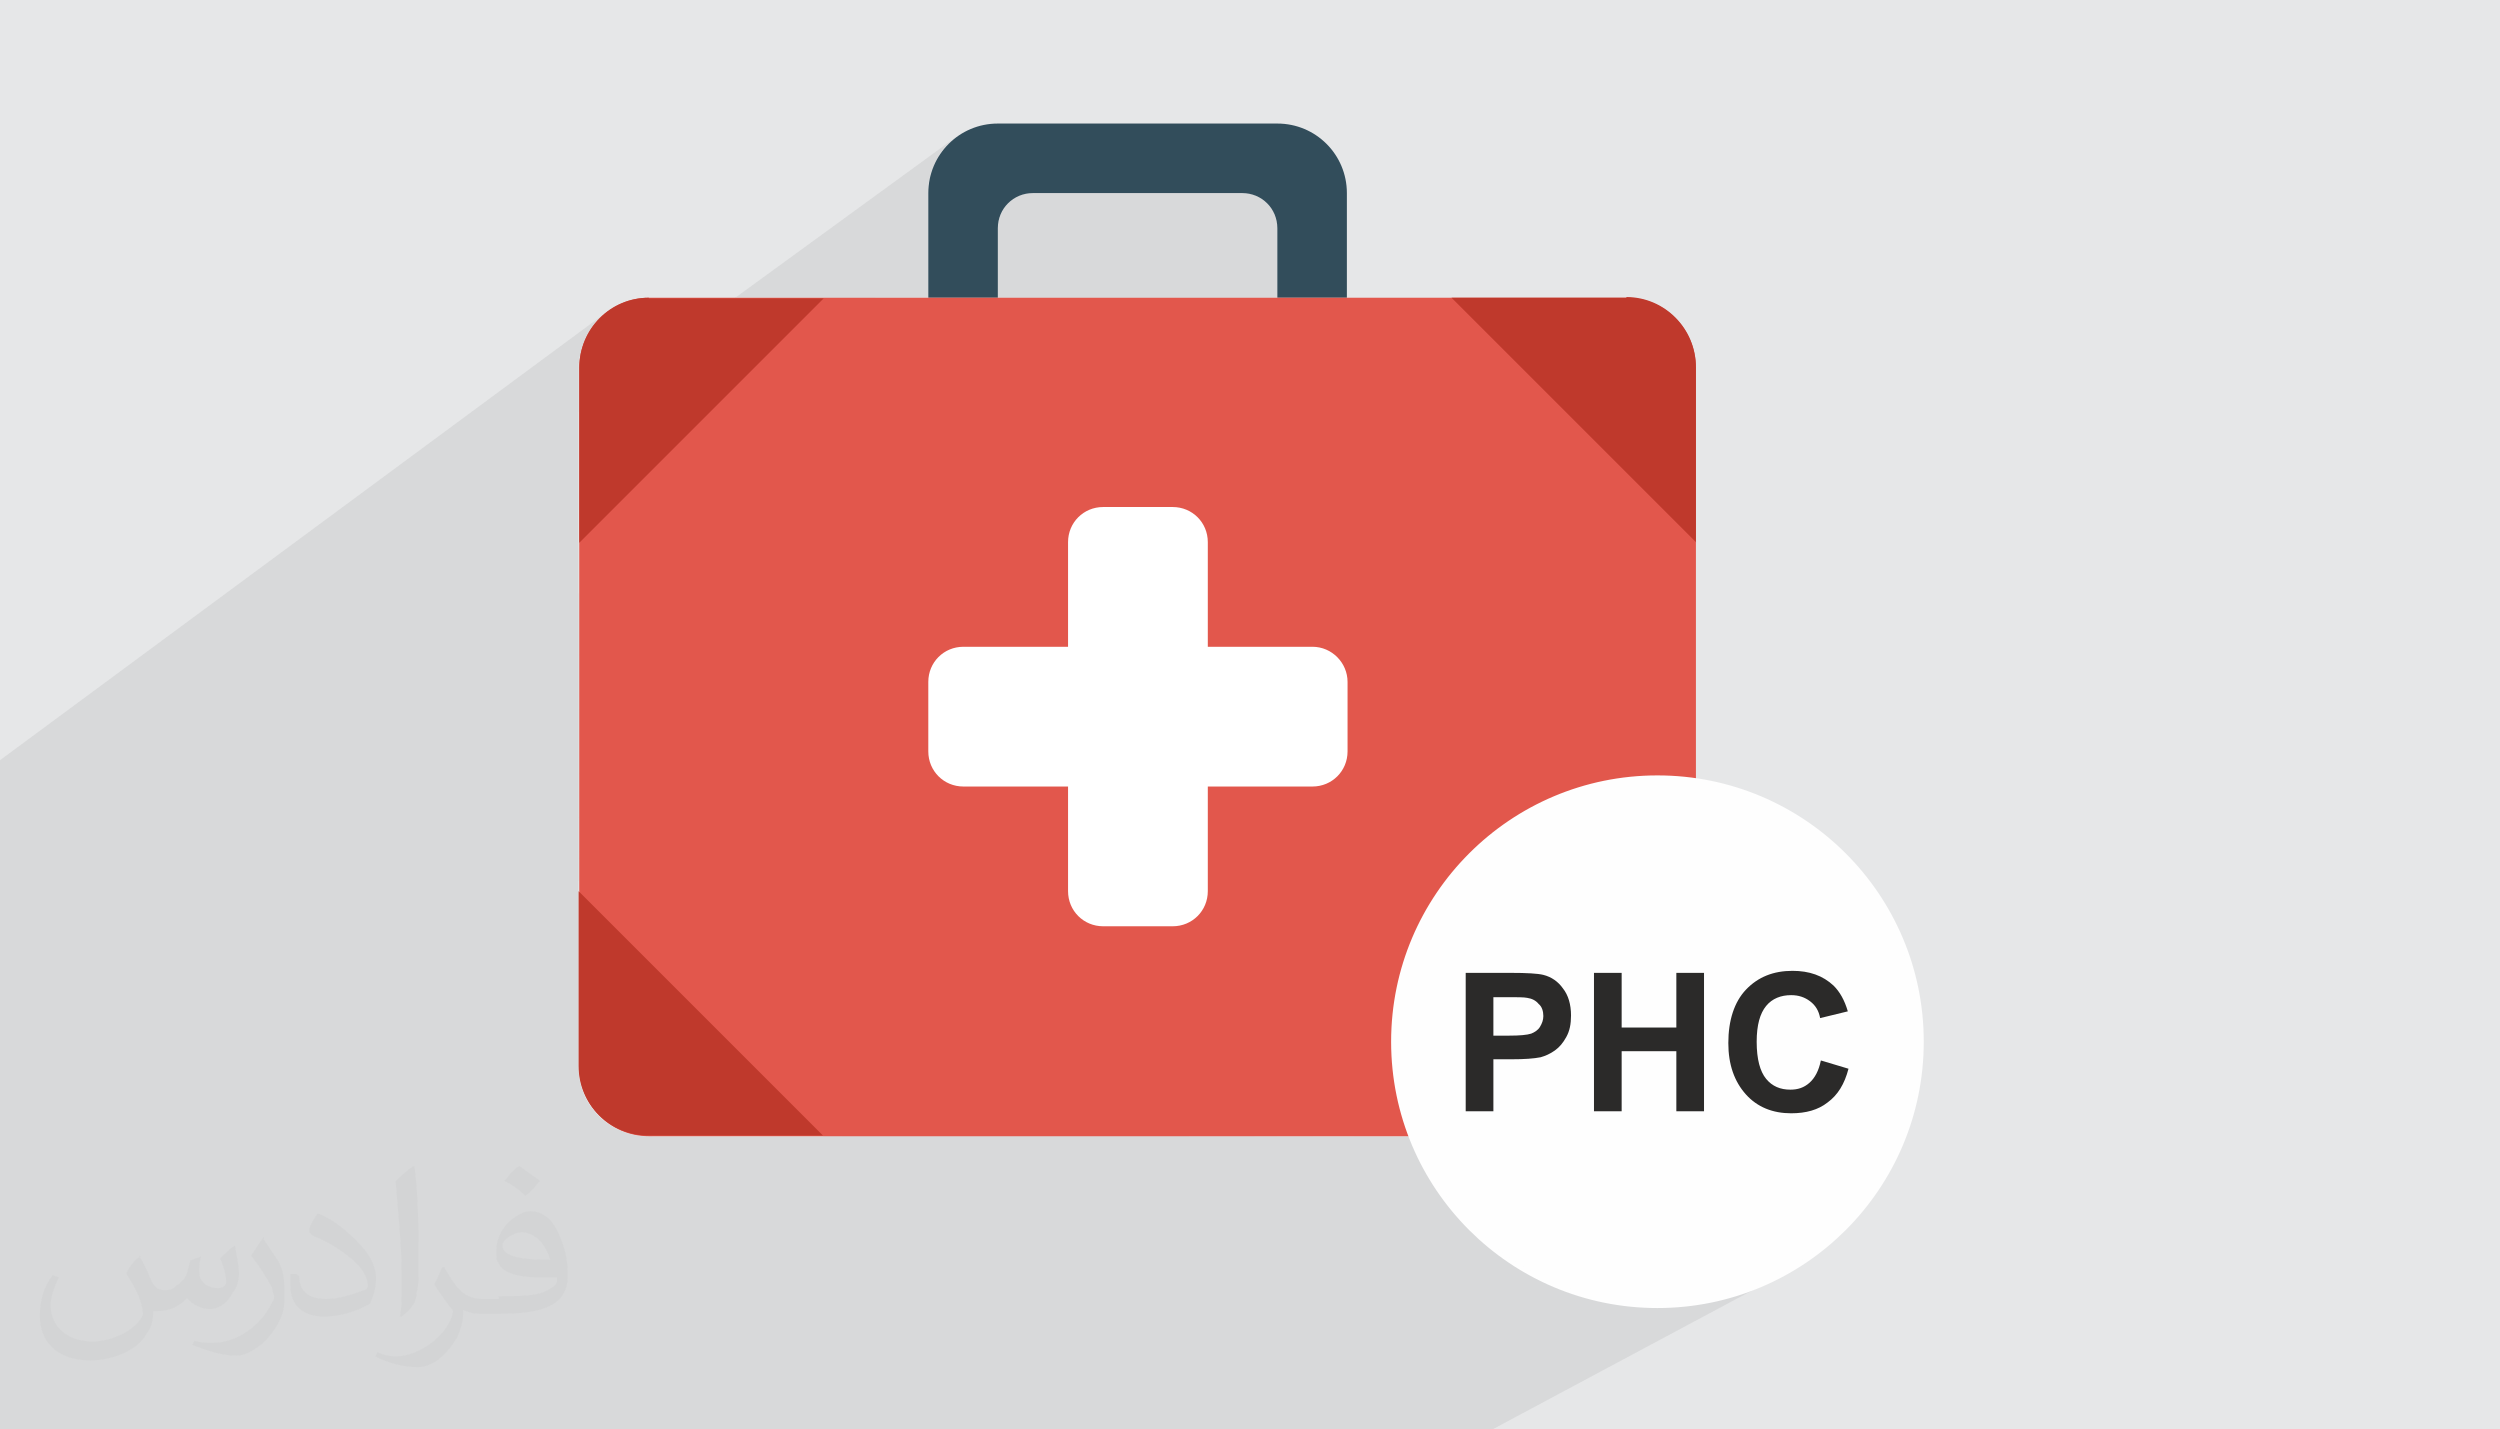 <?xml version="1.0" encoding="UTF-8"?>
<!DOCTYPE svg PUBLIC "-//W3C//DTD SVG 1.1//EN" "http://www.w3.org/Graphics/SVG/1.1/DTD/svg11.dtd">
<!-- Creator: CorelDRAW 2017 -->
<svg xmlns="http://www.w3.org/2000/svg" xml:space="preserve" width="3.703in" height="2.117in" version="1.1" style="shape-rendering:geometricPrecision; text-rendering:geometricPrecision; image-rendering:optimizeQuality; fill-rule:evenodd; clip-rule:evenodd"
viewBox="0 0 3703 2117"
 xmlns:xlink="http://www.w3.org/1999/xlink"
 enable-background="new 0 0 64 64">
 <defs>
  <style type="text/css">
   <![CDATA[
    .str0 {stroke:#FEFEFE;stroke-width:6.945}
    .fil6 {fill:#FEFEFE}
    .fil2 {fill:#324D5B}
    .fil5 {fill:#BF392C}
    .fil3 {fill:#E2574C}
    .fil0 {fill:#E6E7E8}
    .fil4 {fill:white}
    .fil7 {fill:#2B2A29;fill-rule:nonzero}
    .fil8 {fill:#373435;fill-opacity:0.031}
    .fil1 {fill:#2B2A29;fill-opacity:0.078}
   ]]>
  </style>
 </defs>
 <g id="Layer_x0020_1">
  <polygon class="fil0" points="0,0 3703,0 3703,2117 0,2117 "/>
  <polygon class="fil1" points="1345,2117 1326,2117 1308,2117 1262,2117 1253,2117 1234,2117 1197,2117 1146,2117 1115,2117 1023,2117 746,2117 539,2117 514,2117 497,2117 425,2117 401,2117 385,2117 276,2117 271,2117 242,2117 128,2117 23,2117 0,2117 0,2113 0,1997 0,1981 0,1907 0,1907 0,1898 0,1892 0,1878 0,1847 0,1838 0,1791 0,1731 0,1643 0,1569 0,1484 0,1419 0,1414 0,1380 0,1370 0,1282 0,1235 0,1174 0,1126 903,459 895,465 888,472 881,479 875,487 870,495 866,504 862,514 860,524 858,534 857,545 857,610 1420,200 1412,206 1405,213 1398,220 1392,228 1387,237 1383,246 1379,255 1377,265 1375,275 1375,286 1375,385 1501,295 1505,292 1510,290 1515,288 1520,287 1525,286 1530,286 1840,286 1846,286 1851,287 1856,288 1860,290 1865,292 1869,295 1873,298 1877,301 1880,305 1883,309 1886,313 1888,318 1890,322 1891,327 1892,332 1892,338 1892,441 1995,441 857,1211 857,1262 1604,760 1609,758 1613,756 1618,754 1623,753 1628,752 1633,752 1686,752 2151,441 2513,803 1994,1126 1993,1129 1991,1134 1989,1138 1987,1143 1984,1147 1980,1150 1977,1154 1973,1157 1789,1271 1789,1321 1788,1326 1788,1331 1786,1336 1785,1341 1782,1345 1780,1349 1777,1353 1773,1357 1770,1360 1766,1363 1246,1683 1466,1683 2252,1209 2236,1219 2221,1230 2206,1242 2192,1254 2178,1267 2166,1280 2153,1295 2142,1309 2131,1325 2121,1340 2111,1357 2103,1374 2095,1391 2088,1409 2082,1427 2076,1446 2072,1464 2068,1484 2066,1503 2171,1441 2171,1500 2213,1476 2232,1476 2238,1476 2243,1476 2246,1476 2513,1321 2513,1441 2525,1441 2525,1496 2609,1448 2613,1446 2617,1444 2622,1443 2626,1441 2631,1440 2636,1439 2641,1438 2646,1438 2651,1437 2656,1437 2661,1437 2665,1438 2670,1438 2674,1439 2678,1440 2682,1441 2686,1442 2690,1443 2694,1444 2698,1446 2701,1448 2705,1450 2708,1452 2711,1454 2714,1457 2717,1460 2721,1463 2724,1467 2727,1471 2729,1476 2732,1481 2734,1486 2736,1491 2738,1497 2606,1571 2606,1572 2607,1575 2607,1578 2608,1582 2610,1585 2611,1588 2612,1590 2614,1593 2615,1595 2617,1597 2621,1601 2624,1604 2629,1607 2630,1608 2699,1570 2739,1582 2738,1587 2736,1591 2735,1595 2733,1598 2732,1602 2730,1605 2728,1609 2726,1612 2724,1615 2722,1618 2720,1621 2718,1623 2716,1626 2713,1628 2711,1631 2708,1633 2705,1635 2703,1636 2700,1638 2258,1881 2269,1887 2285,1896 2303,1903 2321,1910 2339,1917 2357,1922 2376,1926 2395,1930 2415,1932 2435,1934 2455,1934 2475,1934 2495,1932 2514,1930 2534,1926 2553,1922 2571,1917 2589,1910 2607,1903 2624,1896 2641,1887 2211,2117 1830,2117 1772,2117 1756,2117 1715,2117 1679,2117 1659,2117 1658,2117 1633,2117 1631,2117 1565,2117 1558,2117 1501,2117 1437,2117 1433,2117 1418,2117 1387,2117 1362,2117 1348,2117 "/>
  <g id="_1982316461152">
   <g>
    <path class="fil0" d="M1414 204l6 -4 -8 6c-3,2 -5,4 -7,7l-7 7c-2,3 -4,5 -6,8l-5 9c-2,3 -3,6 -4,9l-3 10c-1,3 -2,7 -3,10l-2 10c0,3 -1,7 -1,11l1 -11c0,-3 1,-7 2,-10l3 -10c1,-3 2,-6 3,-10l4 -9c2,-3 3,-6 5,-9l6 -8c2,-3 4,-5 7,-7l7 -7c1,-1 1,-1 2,-2z"/>
    <path class="fil0" d="M1375 385l124 -89c-8,6 -14,15 -18,25l-106 76 0 -12z"/>
    <path class="fil0" d="M1375 397l106 -76c-2,5 -3,11 -3,17l0 103 -103 0 0 -44z"/>
   </g>
   <g>
    <polygon class="fil0" points="2063,1683 2484,1441 2513,1441 2513,1448 2103,1683 "/>
    <path class="fil0" d="M2197 1683l316 -180 0 76c0,19 -5,37 -14,52l-92 52 -210 0z"/>
    <path class="fil0" d="M2269 1683l244 -138 0 34c0,57 -46,103 -103,103l-140 0z"/>
    <path class="fil0" d="M2103 1683l410 -235 0 131c0,57 -46,103 -103,103l-306 0z"/>
    <polygon class="fil0" points="1891,1683 2513,1321 2513,1579 2329,1683 "/>
    <polygon class="fil0" points="2121,1683 2403,1522 2484,1522 2200,1683 "/>
    <polygon class="fil0" points="1985,1683 2403,1441 2403,1522 2121,1683 "/>
    <polygon class="fil0" points="2106,1683 2171,1646 2213,1646 2147,1683 "/>
    <path class="fil0" d="M2329 1683l184 -103 -1 11 -2 10 -3 10 0 0 0 0 -3 9 0 0 -4 9 -5 9 -6 8 -7 7 -7 7 -8 6 -8 5 -2 1c-14,7 -31,12 -48,12l-80 0z"/>
    <polygon class="fil0" points="2014,1683 2213,1568 2239,1568 2246,1568 2253,1568 2259,1568 2264,1568 2269,1567 2274,1567 2278,1566 2282,1566 2285,1565 2288,1564 2290,1563 2293,1562 2296,1561 2298,1559 2083,1683 "/>
    <polygon class="fil0" points="1945,1683 2362,1441 2403,1441 1985,1683 "/>
    <polygon class="fil0" points="1858,1683 2213,1476 2232,1476 2238,1476 2243,1476 2247,1476 2251,1476 2254,1476 2257,1476 2260,1477 2262,1477 2264,1478 2267,1478 2269,1479 2271,1480 2273,1481 2275,1483 2277,1484 2279,1486 2280,1488 2281,1490 2283,1492 2283,1494 2284,1497 2285,1499 2285,1502 2285,1505 2285,1507 2285,1509 2284,1511 2284,1513 2283,1515 2282,1517 2282,1519 2280,1521 2279,1522 2278,1524 2276,1525 2275,1527 2273,1528 2271,1529 2005,1683 "/>
    <polygon class="fil0" points="2181,1683 2403,1556 2403,1646 2337,1683 "/>
    <path class="fil0" d="M896 464l7 -5 -8 6 1 -1zm-1 1l-7 7c2,-2 5,-5 7,-7zm-7 7l-7 7c2,-3 4,-5 7,-7zm-7 7l-6 8c2,-3 4,-5 6,-8zm-6 8l-5 9c2,-3 3,-6 5,-9zm-5 9l-4 9c1,-3 3,-6 4,-9zm-4 9l-3 10c1,-3 2,-6 3,-10zm-3 10l-3 10c1,-3 2,-7 3,-10zm-3 10l-2 10c0,-3 1,-7 2,-10zm-2 10l-1 11c0,-4 0,-7 1,-11z"/>
    <polygon class="fil0" points="857,610 1090,441 1160,441 857,661 "/>
    <path class="fil0" d="M857 1305l1293 -864 362 362 -1414 879 -138 0c-57,0 -103,-46 -103,-103l0 -274z"/>
    <path class="fil0" d="M857 1560l931 -601 155 0 -1067 681c-12,-17 -19,-38 -19,-60l0 -20z"/>
    <polygon class="fil0" points="1761,1683 2171,1441 2171,1646 2106,1683 "/>
    <path class="fil0" d="M2409 1683l11 -1c-3,0 -7,1 -11,1zm11 -1l10 -2c-3,1 -7,1 -10,2zm10 -2l10 -3c-3,1 -7,2 -10,3zm10 -3l10 -3c-3,1 -6,2 -10,3zm10 -3l9 -4c-3,2 -6,3 -9,4z"/>
    <polygon class="fil0" points="857,1416 1789,803 1789,958 857,1560 "/>
    <polygon class="fil0" points="857,1337 1737,752 1742,752 1747,753 1752,754 1757,756 1762,758 1766,760 1770,763 1773,767 1777,770 1780,774 1782,779 1785,783 1786,788 1788,793 1788,798 1789,803 857,1416 "/>
    <polygon class="fil0" points="857,1272 1633,752 1737,752 857,1337 "/>
    <polygon class="fil0" points="857,1337 1426,958 1582,958 857,1434 "/>
    <polygon class="fil0" points="857,1262 1604,760 1609,758 1613,756 1618,754 1623,753 1628,752 1633,752 857,1272 "/>
    <polygon class="fil0" points="857,1327 1398,967 1402,965 1406,963 1411,961 1416,959 1421,959 1426,958 857,1337 "/>
    <polygon class="fil0" points="1201,1683 1789,1321 1788,1326 1788,1331 1786,1336 1785,1341 1782,1345 1780,1349 1777,1353 1773,1357 1770,1360 1766,1363 1246,1683 "/>
    <polygon class="fil0" points="1082,1683 1996,1114 1995,1119 1994,1124 1993,1129 1991,1134 1989,1138 1987,1143 1984,1147 1980,1150 1977,1154 1973,1157 1125,1683 "/>
    <path class="fil0" d="M935 1679l1061 -669 0 103 -914 569 -121 0c-9,0 -18,-1 -26,-3z"/>
    <polygon class="fil0" points="966,1683 1789,1165 1789,1321 1201,1683 "/>
    <path class="fil0" d="M876 1639l1067 -681 5 0 5 1 5 1 5 2 5 2 4 3 4 3 4 3 3 4 3 4 3 4 2 5 2 5 1 5 1 5 0 5 -1061 669c-24,-6 -44,-21 -58,-40z"/>
    <polygon class="fil0" points="857,756 1297,441 1313,441 857,767 "/>
    <polygon class="fil0" points="857,767 1313,441 1618,441 857,971 "/>
    <polygon class="fil0" points="857,661 1160,441 1375,441 857,809 "/>
    <polygon class="fil0" points="857,809 1375,441 1478,441 857,879 "/>
    <polygon class="fil0" points="857,971 1618,441 1742,441 857,1052 "/>
    <path class="fil0" d="M896 464l7 -5 -8 6 1 -1zm-1 1l-7 7c2,-2 5,-5 7,-7zm-7 7l-7 7c2,-3 4,-5 7,-7zm-7 7l-6 8c2,-3 4,-5 6,-8zm-6 8l-5 9c2,-3 3,-6 5,-9zm-5 9l-4 9c1,-3 3,-6 4,-9zm-4 9l-3 10c1,-3 2,-6 3,-10zm-3 10l-3 10c1,-3 2,-7 3,-10zm-3 10l-2 10c0,-3 1,-7 2,-10zm-2 10l-1 11c0,-4 0,-7 1,-11z"/>
    <polygon class="fil0" points="857,1052 1742,441 1892,441 857,1147 "/>
    <polygon class="fil0" points="857,1147 1892,441 1995,441 857,1211 "/>
    <path class="fil0" d="M857 1321l362 362 0 0 -259 0c-57,0 -103,-46 -103,-103l0 -259z"/>
    <path class="fil0" d="M857 1579l1 11c0,-3 -1,-7 -1,-11zm1 11l2 10c-1,-3 -1,-7 -2,-10zm2 10l3 10c-1,-3 -2,-7 -3,-10zm3 10l3 10c-1,-3 -2,-6 -3,-10zm3 10l4 9c-2,-3 -3,-6 -4,-9zm4 9l5 9c-2,-3 -4,-6 -5,-9zm5 9l6 8c-2,-3 -4,-5 -6,-8zm6 8l7 7c-2,-2 -5,-5 -7,-7zm7 7l7 7c-3,-2 -5,-4 -7,-7zm7 7l8 6c-3,-2 -5,-4 -8,-6zm8 6l9 5c-3,-2 -6,-3 -9,-5zm9 5l9 4c-3,-1 -6,-3 -9,-4zm9 4l10 3c-3,-1 -6,-2 -10,-3zm10 3l10 3c-3,-1 -7,-2 -10,-3zm10 3l10 2c-3,0 -7,-1 -10,-2zm10 2l11 1c-4,0 -7,0 -11,-1z"/>
    <polygon class="fil0" points="1466,1683 2252,1209 2236,1219 2221,1230 2206,1242 2192,1254 2178,1267 2166,1280 2153,1295 2142,1309 2131,1325 2121,1340 2111,1357 2103,1374 2095,1391 2088,1409 2082,1427 2076,1446 2072,1464 2068,1484 2066,1503 2064,1523 2064,1543 2064,1563 2066,1583 2068,1603 2072,1622 2076,1641 2082,1659 2088,1678 2090,1683 "/>
   </g>
   <g>
    <path class="fil0" d="M1582 821l104 -70 51 0c29,0 52,23 52,52l0 155 155 0c29,0 52,23 52,52l0 103c0,4 -1,8 -1,12l-64 40 -142 0 0 88 -180 112c-16,-9 -27,-26 -27,-45l0 -155 -155 0c-29,0 -52,-23 -52,-52l0 -103c0,-29 23,-52 52,-52l155 0 0 -137z"/>
    <polygon class="fil0" points="1468,1165 1789,958 1944,958 1582,1189 1582,1165 "/>
    <path class="fil0" d="M1375 1076l178 -117 29 0 0 -19 207 -136 0 155 -321 207 -41 0c-29,0 -52,-23 -52,-52l0 -38z"/>
    <path class="fil0" d="M1379 990l47 -31 1 0 127 0 -178 117 0 -66c0,-7 2,-14 4,-21zm203 -135l155 -103 5 0 5 1 5 1 5 2 5 2 4 3 4 3 4 3 3 4 3 4 3 4 2 5 2 5 1 5 1 5 0 5 -207 136 0 -85z"/>
    <path class="fil0" d="M1586 784l48 -32 103 0 -155 103 0 -51c0,-7 1,-14 4,-20zm-160 175l-47 31c8,-18 26,-31 47,-31z"/>
    <path class="fil0" d="M1379 990l48 -32 155 0 -207 136 0 -84c0,-7 1,-14 4,-20z"/>
    <path class="fil0" d="M1604 760l4 -3 5 -2 5 -2 5 -1 5 -1 5 0 -48 32c4,-9 11,-18 19,-23z"/>
    <path class="fil0" d="M1398 967l4 -3 5 -2 5 -2 5 -1 5 -1 5 0 -48 32c4,-9 10,-17 19,-23z"/>
    <path class="fil0" d="M1705 1372l84 -52 0 5 -1 5 -1 5 -2 5 -2 5 -3 4 -3 4 -3 4 -4 3 -4 3 -4 2c-7,4 -16,7 -25,7l-32 0z"/>
    <path class="fil0" d="M1600 1360l189 -118 0 28 -163 101c-10,-1 -19,-6 -26,-12zm312 -195l83 -52 0 5 -1 5 -1 5 -2 5 -2 5 -3 4 -3 4 -3 4 -4 3 -4 3 -3 2c-8,4 -16,7 -26,7l-31 0z"/>
    <path class="fil0" d="M1582 1271l414 -261 0 103 -83 52 -124 0 0 77 -189 118c-11,-9 -18,-24 -18,-39l0 -49z"/>
    <path class="fil0" d="M1582 1296l207 -130 0 155 -84 52 -71 0c-29,0 -52,-23 -52,-52l0 -25z"/>
    <polygon class="fil0" points="1582,1189 1944,958 1949,959 1954,959 1959,961 1964,963 1968,965 1973,967 1977,970 1980,974 1984,977 1987,981 1989,986 1991,990 1993,995 1994,1000 1995,1005 1996,1010 1582,1271 "/>
   </g>
   <g>
    <polygon class="fil0" points="2269,1564 2484,1441 2513,1441 2513,1448 2214,1619 "/>
    <path class="fil0" d="M2197 1683l316 -180 0 76c0,19 -5,37 -14,52l-92 51 -210 0z"/>
    <path class="fil0" d="M2269 1683l244 -138 0 34c0,57 -46,103 -103,103l-141 0z"/>
    <path class="fil0" d="M2214 1619l298 -171 0 131c0,57 -46,103 -103,103l-259 0 64 -64z"/>
    <polygon class="fil0" points="2513,1321 2513,1579 2329,1683 2151,1683 "/>
    <polygon class="fil0" points="2190,1644 2403,1522 2484,1522 2200,1683 2151,1683 "/>
    <polygon class="fil0" points="2377,1456 2403,1441 2403,1522 2190,1644 "/>
    <polygon class="fil0" points="2188,1646 2213,1646 2155,1679 "/>
    <path class="fil0" d="M2329 1683l184 -103 -1 11 -2 10 -3 10 -3 9 0 0 0 0 0 0 -4 9 -5 9 -6 8 -7 7 -7 7 -8 6 -8 5c-15,8 -31,13 -49,13l-81 0z"/>
    <polygon class="fil0" points="2266,1568 2269,1567 2274,1567 2278,1566 2282,1566 2285,1565 2288,1564 2290,1563 2293,1562 2296,1561 2298,1559 2242,1592 "/>
    <polygon class="fil0" points="2392,1441 2403,1441 2377,1456 "/>
    <polygon class="fil0" points="2181,1683 2403,1556 2403,1646 2337,1683 "/>
    <path class="fil0" d="M896 464l7 -5 -8 6c-3,2 -5,4 -7,7l-7 7c-2,3 -4,5 -6,8l-5 9c-2,3 -3,6 -4,9l-3 10c-1,3 -2,7 -3,10l-2 10c0,3 -1,7 -1,11l1 -11c0,-3 1,-7 2,-10l3 -10c1,-3 2,-6 3,-10l4 -9c2,-3 3,-6 5,-9l6 -8c2,-3 4,-5 7,-7l7 -7 1 -1z"/>
    <polygon class="fil0" points="857,610 1090,441 1160,441 857,661 "/>
    <path class="fil0" d="M1173 1636l-75 46 -138 0c-57,0 -103,-46 -103,-103l0 -259 316 316z"/>
    <path class="fil0" d="M857 1560l145 -94 57 57 -183 117c-12,-17 -19,-38 -19,-60l0 -20z"/>
    <path class="fil0" d="M2411 1683l8 0c-3,0 -5,0 -8,0zm11 -1l7 -1c-2,0 -5,1 -7,1zm10 -2l7 -2c-2,1 -5,1 -7,2zm10 -3l7 -3c-2,1 -5,2 -7,3zm9 -4l7 -3c-2,1 -5,2 -7,3z"/>
    <polygon class="fil0" points="857,1416 915,1378 1003,1466 857,1560 "/>
    <polygon class="fil0" points="857,1337 867,1330 915,1378 857,1416 "/>
    <polygon class="fil0" points="867,1330 857,1337 857,1321 "/>
    <polygon class="fil0" points="857,1337 867,1330 926,1389 857,1434 "/>
    <polygon class="fil0" points="857,1327 861,1324 867,1330 857,1337 "/>
    <polygon class="fil0" points="1201,1683 1213,1676 1220,1683 "/>
    <polygon class="fil0" points="1082,1683 1167,1630 1183,1646 1125,1683 "/>
    <path class="fil0" d="M935 1679l173 -109 59 59 -85 53 -121 0c-9,0 -17,-1 -26,-3z"/>
    <polygon class="fil0" points="966,1683 1122,1585 1213,1676 1201,1683 "/>
    <path class="fil0" d="M876 1639l183 -117 48 48 -173 109c-24,-6 -44,-21 -58,-40z"/>
    <polygon class="fil0" points="857,756 1026,635 986,675 857,767 "/>
    <polygon class="fil0" points="857,767 986,675 857,803 "/>
    <polygon class="fil0" points="857,661 1160,441 1220,441 857,803 "/>
    <path class="fil0" d="M896 464l7 -5 -8 6c-3,2 -5,4 -7,7l-7 7c-2,3 -4,5 -6,8l-5 9c-2,3 -3,6 -4,9l-3 10c-1,3 -2,7 -3,10l-2 10c0,3 -1,7 -1,11l1 -11c0,-3 1,-7 2,-10l3 -10c1,-3 2,-6 3,-10l4 -9c2,-3 3,-6 5,-9l6 -8c2,-3 4,-5 7,-7l7 -7 1 -1z"/>
    <path class="fil0" d="M857 1321l362 362 -259 0c-57,0 -103,-46 -103,-103l0 -259z"/>
    <path class="fil0" d="M857 1579l1 11c0,-3 -1,-7 -1,-11zm1 11l2 10c-1,-3 -1,-7 -2,-10zm2 10l3 10 3 10 4 9 5 9 6 8 7 7 7 7c-18,-15 -31,-35 -35,-59zm36 59l8 6c-3,-2 -5,-4 -8,-6zm8 6l8 5c-3,-2 -5,-3 -8,-5zm9 5l8 4c-3,-1 -6,-3 -8,-4zm9 4l8 3c-3,-1 -6,-2 -8,-3zm10 3l8 2c-3,-1 -5,-1 -8,-2zm10 2l8 1c-3,0 -5,-1 -8,-1zm10 1l8 0c-3,0 -5,0 -8,0z"/>
   </g>
   <g>
    <path class="fil0" d="M2085 1670l399 -229 41 0 -433 248c-3,-6 -5,-13 -7,-19z"/>
    <path class="fil0" d="M2112 1731l497 -283 4 -2 4 -2 4 -2 5 -1 5 -1 5 -1 5 -1 5 -1 5 0 5 0 5 0 5 0 4 0 4 1 4 1 4 1 4 1 4 1 4 1 4 2 4 2 3 2 3 2 3 2 3 3 3 3 3 3 3 4 3 4 3 5 3 5 2 5 2 6 2 6 -566 316c-24,-25 -44,-52 -61,-83z"/>
    <path class="fil0" d="M2205 1844l493 -274 40 12 -508 281c-9,-6 -17,-12 -25,-19z"/>
    <path class="fil0" d="M2130 1761l499 -282 -4 3 -4 3 -4 4 -2 2 -2 2 -1 2 -1 3 -1 3 -1 3 -1 3 -1 3 -1 3 -1 4 -1 4 0 4 0 4 0 4 0 4 0 4 0 5 0 5 0 4 0 4 0 4 1 4 1 4 1 4 1 3 1 3 1 3 1 3 1 3 1 2 2 2 2 2 4 4 4 3 4 3 4 2 5 2 5 1 5 1 5 0 4 0 4 0 4 -1 4 -1 3 -1 3 -2 -452 250c-36,-27 -68,-60 -93,-97z"/>
    <path class="fil0" d="M2092 1689l433 -248 0 205 -334 186c-43,-39 -77,-88 -99,-143z"/>
    <path class="fil0" d="M2066 1581l447 -260 0 259 -365 205c-45,-57 -74,-127 -82,-204z"/>
    <path class="fil0" d="M2096 1697l307 -176 81 0 -371 211c-6,-11 -12,-23 -17,-35z"/>
    <path class="fil0" d="M2074 1631l329 -190 0 81 -307 176c-9,-21 -16,-43 -22,-66z"/>
    <path class="fil0" d="M2093 1690l78 -45 41 0 -112 64c-3,-6 -6,-12 -8,-19z"/>
    <path class="fil0" d="M2148 1785l365 -205 -1 11 -2 10 -3 10 -3 9 -4 9 -5 9 -6 8 -7 7 -7 7 -8 6 -8 5 -276 154c-13,-12 -25,-25 -35,-39z"/>
    <path class="fil0" d="M2078 1646l135 -78 27 0 7 0 6 0 6 0 6 0 5 0 5 -1 4 -1 4 -1 3 -1 3 -1 3 -1 3 -1 3 -1 3 -1 -210 120c-4,-11 -8,-22 -11,-33z"/>
    <path class="fil0" d="M2231 1863l508 -281 -1 4 -1 4 -1 4 -1 4 -2 4 -2 3 -2 3 -2 3 -2 3 -2 3 -2 3 -2 3 -2 3 -2 2 -3 2 -3 2 -3 2 -3 2 -3 2 -441 243c-9,-6 -19,-11 -28,-18z"/>
    <path class="fil0" d="M2070 1610l292 -169 41 0 -329 190c-2,-7 -3,-14 -4,-21z"/>
    <path class="fil0" d="M2064 1562l148 -86 20 0 5 0 5 0 4 0 4 0 3 0 3 0 3 0 2 0 2 1 2 1 2 1 2 1 2 1 2 1 2 2 2 2 2 2 1 2 1 2 1 2 1 2 1 2 0 3 0 3 0 2 0 2 0 2 -1 2 -1 2 -1 2 -1 2 -1 2 -1 2 -1 2 -1 1 -2 1 -2 1 -2 1 -195 113c-7,-26 -11,-52 -12,-79z"/>
    <path class="fil0" d="M2108 1724l295 -168 0 89 -253 142c-16,-20 -30,-41 -42,-64z"/>
    <path class="fil0" d="M2066 1503l105 -62 0 205 -78 45c-19,-45 -29,-95 -29,-147 0,-14 1,-27 2,-40z"/>
    <path class="fil0" d="M2174 1815l236 -132 11 -1 10 -2 10 -3 10 -3 9 -4 -276 154c-3,-3 -6,-6 -9,-9z"/>
    <path class="fil0" d="M2090 1683l320 0 -236 132c-36,-38 -65,-82 -84,-132z"/>
    <path class="fil0" d="M2252 1209l-16 10c5,-4 10,-7 16,-10zm-16 10l-15 11c5,-4 10,-7 15,-11zm-15 11l-15 12c5,-4 10,-8 15,-12zm-15 12l-14 12c5,-4 9,-8 14,-12zm-14 12l-14 13c4,-4 9,-9 14,-13zm-14 13l-13 14c4,-5 9,-9 13,-14zm-13 14l-12 14c4,-5 8,-10 12,-14zm-12 14l-12 15c4,-5 8,-10 12,-15zm-12 15l-11 15c4,-5 7,-10 11,-15zm-11 15l-10 16c3,-5 7,-11 10,-16zm-10 16l-9 16c3,-6 6,-11 9,-16zm-9 16l-9 17c3,-6 6,-11 9,-17zm-9 17l-8 17c2,-6 5,-12 8,-17zm-8 17l-7 18c2,-6 5,-12 7,-18zm-7 18l-6 18c2,-6 4,-12 6,-18zm-6 18l-5 19c2,-6 3,-12 5,-19zm-5 19l-4 19c1,-6 3,-13 4,-19zm-4 19l-3 19c1,-6 2,-13 3,-19zm-3 19l-2 20c1,-7 1,-13 2,-20zm-2 20l-2 20c0,-7 1,-13 2,-20zm-2 20l-1 20c0,-7 0,-13 1,-20zm-1 20l1 20c0,-7 -1,-13 -1,-20zm1 20l2 20c-1,-7 -1,-13 -2,-20zm2 20l2 20c-1,-6 -2,-13 -2,-20zm2 20l3 19c-1,-6 -2,-13 -3,-19zm3 19l4 19c-2,-6 -3,-13 -4,-19zm4 19l5 19c-2,-6 -4,-12 -5,-19zm5 19l6 18c-2,-6 -4,-12 -6,-18zm6 18l7 18c-2,-6 -5,-12 -7,-18zm7 18l8 17c-3,-6 -5,-11 -8,-17zm8 17l9 17c-3,-6 -6,-11 -9,-17zm9 17l9 16c-3,-5 -6,-11 -9,-16zm9 16l10 16c-4,-5 -7,-10 -10,-16zm10 16l11 15c-4,-5 -7,-10 -11,-15zm11 15l12 15c-4,-5 -8,-10 -12,-15zm12 15l12 14c-4,-5 -8,-9 -12,-14zm12 14l13 14c-4,-4 -9,-9 -13,-14zm13 14l14 13c-5,-4 -9,-9 -14,-13zm14 13l14 12c-5,-4 -10,-8 -14,-12zm14 12l15 12c-5,-4 -10,-8 -15,-12zm15 12l15 11c-5,-4 -10,-7 -15,-11zm15 11l16 10c-5,-3 -11,-7 -16,-10zm16 10l16 9c-6,-3 -11,-6 -16,-9zm16 9l17 9c-6,-3 -11,-6 -17,-9zm17 9l17 8c-6,-2 -12,-5 -17,-8zm17 8l18 7c-6,-2 -12,-5 -18,-7zm18 7l18 6c-6,-2 -12,-4 -18,-6zm18 6l19 5c-6,-2 -12,-3 -19,-5zm19 5l19 4c-6,-1 -13,-3 -19,-4zm19 4l19 3c-6,-1 -13,-2 -19,-3zm19 3l20 2c-7,-1 -13,-1 -20,-2zm20 2l20 2c-7,0 -13,-1 -20,-2zm20 2l20 1c-7,0 -13,0 -20,-1zm20 1l20 -1c-7,0 -13,1 -20,1zm20 -1l20 -2c-7,1 -13,1 -20,2zm20 -2l20 -2c-6,1 -13,2 -20,2zm20 -2l19 -3c-6,1 -13,2 -19,3zm19 -3l19 -4c-6,2 -13,3 -19,4zm19 -4l19 -5c-6,2 -12,4 -19,5zm19 -5l18 -6c-6,2 -12,4 -18,6zm18 -6l18 -7c-6,2 -12,5 -18,7zm18 -7l17 -8c-6,3 -11,5 -17,8zm17 -8l17 -9c-6,3 -11,6 -17,9z"/>
   </g>
   <g>
    <path class="fil0" d="M2171 1621l41 -24 0 23 -41 24 0 -23zm92 -53l59 -34 -1 2c-5,9 -10,15 -17,20 -7,5 -14,8 -21,10 -5,1 -12,2 -19,2zm99 -57l41 -24 0 24 -41 24 0 -23zm122 -70l41 0 -41 24 0 -24z"/>
    <path class="fil0" d="M2362 1589l41 -24 0 80 -41 0 0 -57zm58 -33l61 -35 3 0 0 -2 41 -24 0 120 -41 23 0 -84 -64 0zm187 -106l3 -2 4 -2 4 -2 0 0 4 -2 5 -1 5 -1 5 -1 5 -1 5 -1 5 0 5 0 5 0 5 0 4 0 4 1 4 1 4 1 4 1 4 1 4 1 4 2 4 2 3 2 3 2 3 2 3 3 3 3 3 3 3 4 3 4 3 5 3 5 2 5 2 6 2 6 -41 10c-2,-11 -7,-19 -15,-25 -8,-6 -17,-9 -28,-9 -15,0 -28,5 -37,16 -9,11 -14,28 -14,53 0,11 1,21 3,29l-37 21c-5,-14 -8,-29 -8,-47 0,-34 9,-61 26,-79 6,-6 12,-11 19,-16z"/>
    <path class="fil0" d="M2594 1628l36 -20c7,4 14,5 23,5 11,0 20,-3 28,-10 8,-7 14,-18 17,-33l40 12 -113 63c-12,-3 -22,-9 -31,-17z"/>
    <path class="fil0" d="M2362 1630l41 -23 0 39 -41 0 0 -15zm122 -69l41 -23 0 108 -41 0 0 -84zm79 -45l66 -37c-1,1 -3,2 -4,3 -1,1 -3,2 -4,3 -1,1 -2,2 -4,4 -1,1 -1,1 -2,2 -1,1 -1,1 -2,2 -1,1 -1,2 -1,2 0,1 -1,2 -1,3 0,1 -1,2 -1,3 0,1 -1,2 -1,3 0,1 -1,2 -1,3 0,1 -1,2 -1,3 0,1 -1,2 -1,3 0,1 0,2 -1,4 0,1 0,2 -1,4 0,1 0,3 0,4 0,1 0,3 0,4 0,1 0,3 0,4 0,1 0,3 0,4 0,1 0,3 0,4 0,2 0,3 0,5 0,2 0,3 0,5 0,1 0,3 0,4 0,1 0,3 0,4 0,1 0,3 0,4 0,1 0,3 1,4 0,1 0,3 1,4 0,1 1,2 1,4 0,1 1,2 1,3 0,1 1,2 1,3 0,1 1,2 1,3 0,1 1,2 1,3 0,1 1,2 1,3 0,1 1,2 1,2 1,1 1,2 2,2 1,1 1,1 2,2 1,1 2,3 4,4 1,1 3,2 4,3 1,1 3,2 4,3 1,1 3,2 4,2 2,1 3,1 5,2 2,1 3,1 5,1 2,0 3,1 5,1 2,0 4,0 5,0 1,0 3,0 4,0 1,0 3,0 4,0 1,0 3,0 4,-1 1,0 2,-1 4,-1 1,0 2,-1 3,-1l1 0 -58 32c-10,-5 -20,-11 -28,-20 -17,-19 -26,-44 -26,-76 0,-10 1,-20 2,-28z"/>
    <path class="fil0" d="M2171 1644l41 -24 0 26 -41 0 0 -2zm191 -109l41 -24 0 11 81 0 0 -57 41 -24 0 205 -41 0 0 -89 -81 0 0 89 -41 0 0 -111z"/>
    <path class="fil0" d="M2171 1519l41 -24 0 39 23 0c16,0 27,-1 33,-3 5,-2 10,-5 13,-10 3,-5 5,-10 5,-16 0,-7 -2,-14 -7,-18 -4,-5 -10,-8 -17,-9 -3,-1 -8,-1 -16,-1l49 -29c8,4 15,9 21,17 8,10 12,24 12,40 0,13 -2,23 -7,32 -5,9 -10,15 -17,20 -7,5 -14,8 -21,10 -10,2 -24,3 -43,3l-27 0 0 77 -41 0 0 -126zm342 -78l0 138 -29 16 0 -39 -81 0 0 85 -8 5 -33 0 0 -205 41 0 0 81 81 0 0 -81 29 0z"/>
    <path class="fil0" d="M2186 1646l26 -15 0 15 -26 0zm175 -100l41 -24 81 0 -61 35 -20 0 0 11 -41 24 0 -46z"/>
    <path class="fil0" d="M2171 1575l71 -41c12,0 20,-1 25,-3 5,-2 10,-5 13,-10 2,-3 4,-7 4,-11l41 -24c1,6 2,12 2,18 0,13 -2,23 -7,32 -5,9 -10,15 -17,20 -7,5 -14,8 -21,10 -10,2 -24,3 -43,3l-27 0 0 62 -26 15 -15 0 0 -70zm191 -110l41 -24 0 81 -41 24 0 -80z"/>
    <path class="fil0" d="M2395 1646l8 -5 0 5 -8 0zm89 -50l29 -16 -1 11 -2 10 -3 10 -3 9 -4 9 -5 9 -6 8 -1 1 -5 0 0 -50z"/>
    <path class="fil0" d="M2171 1592l41 -24 0 40 -41 24 0 -40zm68 -24l7 0c-2,0 -4,0 -7,0zm7 0l6 0c-2,0 -4,0 -6,0zm6 0l6 0c-2,0 -4,0 -6,0zm6 0l6 0c-2,0 -4,0 -6,0zm6 0l5 0c-2,0 -3,0 -5,0zm5 0l5 -1c-2,0 -3,0 -5,1zm5 -1l4 -1c-1,0 -3,0 -4,1zm4 -1l4 -1c-1,0 -3,0 -4,1zm4 -1l3 -1c-1,0 -2,0 -3,1zm3 -1l3 -1c-1,0 -2,1 -3,1zm3 -1l3 -1c-1,0 -2,1 -3,1zm3 -1l3 -1c-1,0 -2,1 -3,1zm3 -1l3 -1c-1,0 -2,1 -3,1zm3 -1l3 -1c-1,1 -2,1 -3,1z"/>
    <path class="fil0" d="M2625 1645l113 -63 -1 4 -1 4 -1 4 -1 4 -2 4 -2 3 -2 3 -2 3 -2 3 -2 3 -2 3 -2 3 -2 3 -2 2 -3 2 -3 2 -3 2 -3 2 -3 2 -1 1c-13,7 -27,10 -45,10 -10,0 -20,-1 -28,-4z"/>
    <path class="fil0" d="M2171 1552l41 -24 0 6 23 0c3,0 5,0 8,0l-71 41 0 -24zm109 -63l37 -22c4,6 6,12 8,19l-41 24c0,-2 0,-3 0,-5 0,-6 -2,-12 -5,-16zm81 -47l41 0 -41 24 0 -24z"/>
    <path class="fil0" d="M2171 1500l41 -24 0 58 23 0c16,0 27,-1 33,-3 1,-1 3,-1 4,-2l-100 58 0 -87z"/>
    <polygon class="fil0" points="2362,1580 2403,1556 2403,1646 2362,1646 "/>
   </g>
  </g>
  <g id="_1982316454880">
   <g>
    <path class="fil2" d="M1892 183l-414 0c-57,0 -103,46 -103,103l0 155 103 0 0 -103c0,-29 23,-52 52,-52l310 0c29,0 52,23 52,52l0 103 103 0 0 -155c0,-57 -46,-103 -103,-103z"/>
    <path class="fil3" d="M961 441l1448 0c57,0 103,46 103,104l0 1035c0,57 -46,103 -103,103l-1448 0c-57,0 -103,-46 -103,-103l0 -1035c0,-57 46,-104 103,-104z"/>
    <path class="fil4" d="M1944 958l-155 0 0 -155c0,-29 -23,-52 -52,-52l-103 0c-29,0 -52,23 -52,52l0 155 -155 0c-29,0 -52,23 -52,52l0 103c0,29 23,52 52,52l155 0 0 155c0,29 23,52 52,52l103 0c29,0 52,-23 52,-52l0 -155 155 0c29,0 52,-23 52,-52l0 -103c0,-28 -23,-52 -52,-52z"/>
    <g>
     <path class="fil5" d="M961 441c-57,0 -103,46 -103,104l0 259 362 -362c0,0 -259,0 -259,0zm-1 1241l259 0 -362 -362 0 259c0,57 46,103 103,103zm1449 -1241l-259 0 362 362 0 -259c0,-57 -46,-104 -103,-104zm1 1241c57,0 103,-46 103,-103l0 -259 -362 362 259 0z"/>
    </g>
   </g>
   <circle class="fil6 str0" cx="2455" cy="1543" r="391"/>
   <path class="fil7" d="M2171 1646l0 -205 66 0c25,0 41,1 49,3 12,3 22,10 29,20 8,10 12,24 12,40 0,13 -2,23 -7,32 -5,9 -10,15 -17,20 -7,5 -14,8 -21,10 -10,2 -24,3 -43,3l-27 0 0 77 -41 0zm41 -170l0 58 23 0c16,0 27,-1 33,-3 5,-2 10,-5 13,-10 3,-5 5,-10 5,-16 0,-7 -2,-14 -7,-18 -4,-5 -10,-8 -17,-9 -5,-1 -15,-1 -30,-1l-20 0zm149 170l0 -205 41 0 0 81 81 0 0 -81 41 0 0 205 -41 0 0 -89 -81 0 0 89 -41 0zm337 -75l40 12c-6,23 -16,39 -31,50 -14,11 -32,16 -54,16 -27,0 -50,-9 -67,-28 -17,-19 -26,-44 -26,-76 0,-34 9,-61 26,-79 18,-19 41,-28 69,-28 25,0 45,7 61,22 9,9 16,21 21,38l-41 10c-2,-11 -7,-19 -15,-25 -8,-6 -17,-9 -28,-9 -15,0 -28,5 -37,16 -9,11 -14,28 -14,53 0,26 5,44 14,55 9,11 21,16 36,16 11,0 20,-3 28,-10 8,-7 14,-18 17,-33z"/>
  </g>
 </g>
 <g id="Layer_x0020_1_0">
  <path class="fil8" d="M206 1860c6,9 12,22 16,32 3,6 6,19 22,19 3,0 12,0 16,-6 6,-3 12,-9 16,-16l6 -22 16 -6 0 0c-3,9 -3,16 -3,22 0,19 16,25 28,25 6,0 12,-3 12,-9 0,-9 -3,-22 -9,-35 6,-6 16,-16 22,-19l0 0c3,16 6,32 6,41 0,9 -3,22 -9,28 -6,13 -19,25 -34,25 -12,0 -25,-6 -34,-16l0 0c-9,9 -22,19 -44,19l-6 0c0,13 -3,25 -9,32 -12,25 -50,41 -84,41 -50,0 -75,-28 -75,-66 0,-22 6,-44 19,-60l9 3c-6,13 -12,28 -12,41 0,35 28,54 62,54 31,0 68,-19 75,-41 -3,-25 -12,-38 -25,-60 3,-6 9,-16 16,-22l0 0 0 0 0 0 0 0 6 -3 0 0zm563 -133c9,6 22,16 31,22 -6,6 -12,16 -22,22 -9,-9 -19,-16 -31,-22 6,-6 12,-16 22,-22l0 0 0 0 0 0zm6 98c-16,0 -31,13 -31,19 0,19 34,22 71,22 -6,-22 -22,-41 -44,-41l3 0zm-37 95c22,0 40,0 56,-3 16,-3 31,-13 31,-19 0,-3 0,-3 0,-6 -9,0 -19,0 -28,0 -28,0 -53,-6 -59,-22 -3,-3 -3,-9 -3,-16 0,-16 6,-32 19,-44 9,-9 22,-16 31,-16 22,0 37,16 47,44 6,16 9,32 9,51 0,13 -3,25 -12,35 -16,16 -44,22 -90,22l-22 0 0 0 -6 0c-12,0 -19,-3 -25,-6l0 0c0,3 0,6 0,6 0,9 -3,22 -9,35 -19,32 -40,44 -59,44 -19,0 -44,-6 -62,-16l3 -6c6,3 16,6 28,6 34,0 78,-32 84,-66 0,-3 -3,-6 -6,-9 -9,-13 -16,-22 -22,-32 6,-9 9,-19 12,-25l3 0c16,28 28,47 56,47l3 0 0 0 22 0 0 0 0 0 0 0 0 -3 0 0zm-146 32c3,-13 3,-28 3,-44l0 -22c0,-41 -6,-98 -9,-136 6,-6 16,-16 25,-22l3 0c6,47 6,101 6,152 0,13 0,25 -3,35 0,13 -6,22 -22,35l-3 0 0 0 0 0 0 0 0 3 0 0zm-149 -63c0,19 9,35 40,35 19,0 37,-6 56,-13 3,0 6,-3 6,-6 0,-13 -9,-28 -25,-41 -16,-13 -34,-25 -53,-32 -6,-3 -9,-6 -9,-9 0,-6 6,-16 12,-25l3 0c22,9 44,28 59,44 16,16 25,35 25,51 0,13 -3,25 -9,38 -22,13 -47,19 -68,19 -28,0 -50,-13 -50,-47 0,-3 0,-9 0,-16l9 0 0 0 0 0 0 0 3 3zm-53 -54l19 28c6,9 12,22 12,41l0 25c0,19 -12,41 -31,60 -16,13 -28,19 -40,19 -19,0 -40,-6 -65,-16l3 -6c9,3 16,3 28,3 34,0 71,-25 87,-60 3,-3 3,-6 3,-9 0,-3 -3,-6 -3,-13 -9,-16 -19,-32 -31,-47 6,-9 12,-19 19,-28l0 0 0 0 0 3 0 0z"/>
 </g>
</svg>

